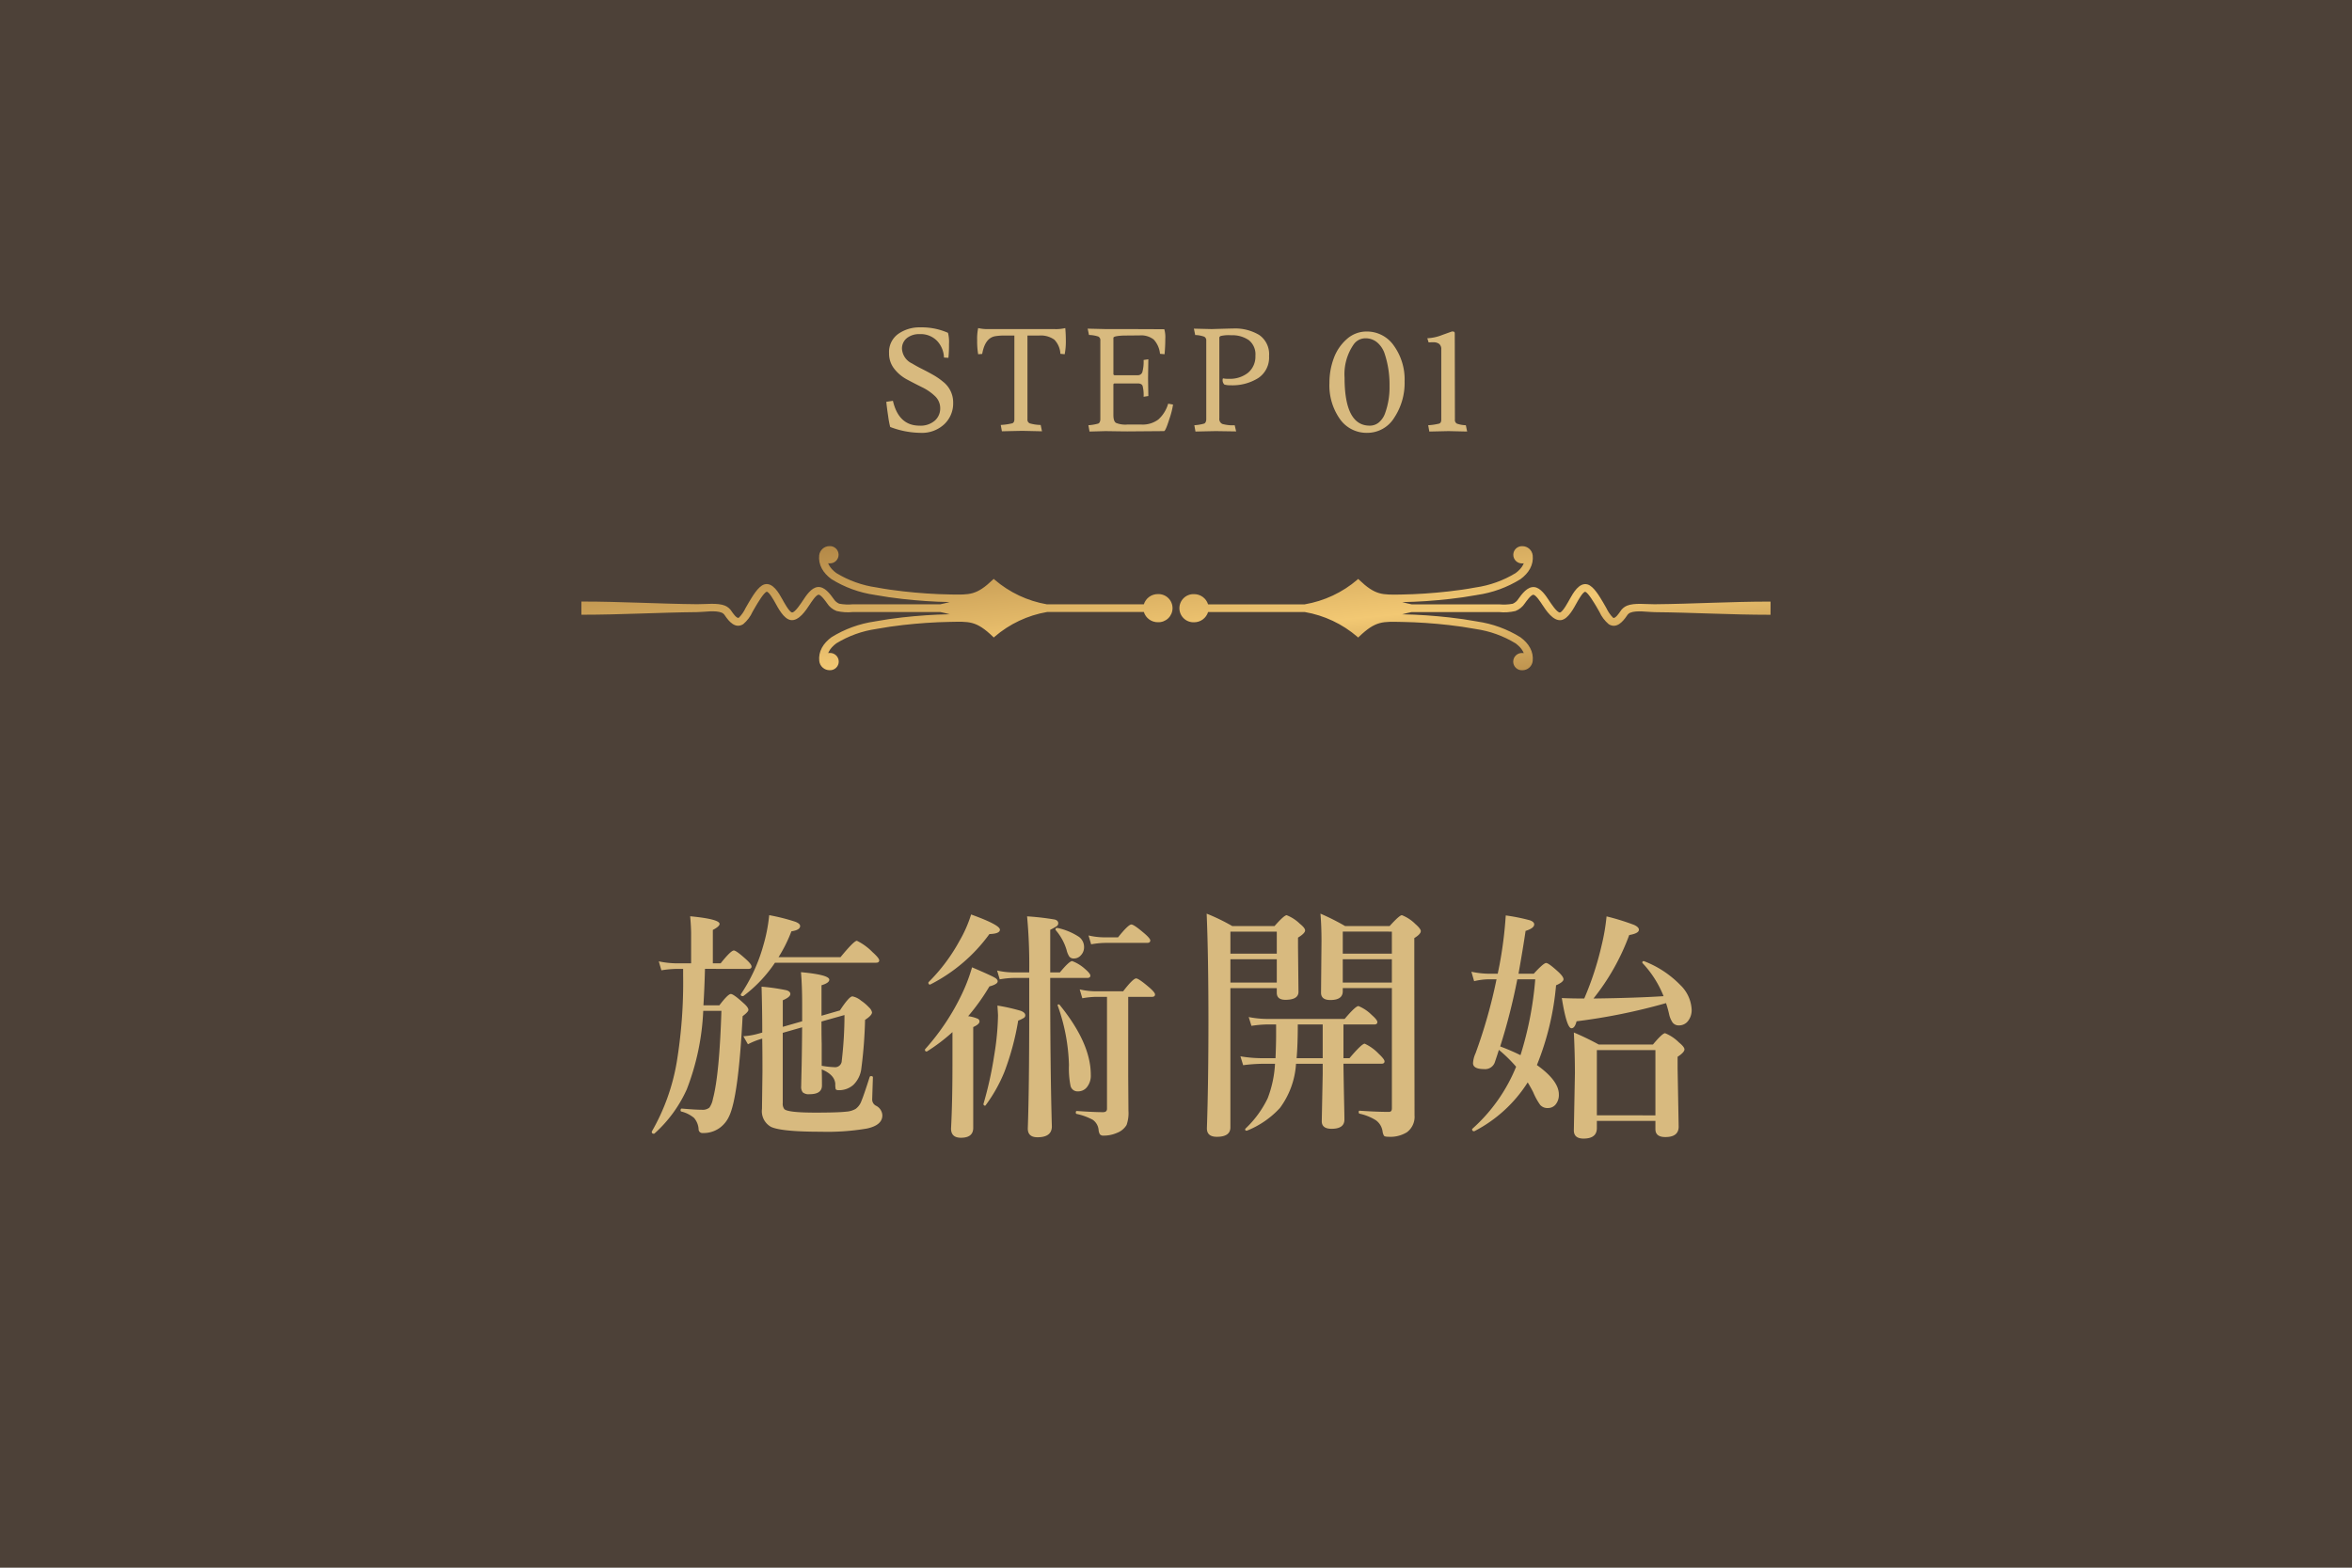 <svg xmlns="http://www.w3.org/2000/svg" xmlns:xlink="http://www.w3.org/1999/xlink" width="360" height="240" viewBox="0 0 360 240">
  <defs>
    <clipPath id="clip-path">
      <path id="パス_129" data-name="パス 129" d="M161.886,140.515h14.8a2.232,2.232,0,0,1,2.158-1.566,2.155,2.155,0,1,1,0,4.307,2.232,2.232,0,0,1-2.158-1.566h-.375v0H161.881a16.649,16.649,0,0,0-8.037,3.788l-.123.118-.125-.118c-2.6-2.5-3.656-2.321-6.644-2.272-2.362.039-4.776.215-7.085.473q-1.012.116-2.022.261-.985.142-1.963.322l-.127.024a16.11,16.11,0,0,0-6.132,2.2,4.6,4.6,0,0,0-.675.6,3.057,3.057,0,0,0-.458.64l0,0a2.317,2.317,0,0,0-.118.256,1.387,1.387,0,0,1,.231-.019,1.321,1.321,0,1,1,0,2.639,1.589,1.589,0,0,1-1.6-1.429,3.4,3.4,0,0,1,.389-1.969l0,0,0-.01a4.3,4.3,0,0,1,.631-.884,5.783,5.783,0,0,1,.851-.756,17.208,17.208,0,0,1,6.641-2.416l.117-.023h.007c.672-.124,1.343-.234,2.019-.332s1.375-.187,2.064-.264c2.363-.264,4.834-.442,7.252-.481-.476-.13-.952-.243-1.422-.341h-13.4a7.479,7.479,0,0,1-2.511-.163,3.034,3.034,0,0,1-1.451-1.192c-.173-.241-.932-1.328-1.3-1.3-.4.034-1.154,1.22-1.344,1.509-.556.842-1.668,2.581-2.924,2.371-1.072-.182-1.92-1.855-2.382-2.682-.113-.2-.954-1.741-1.292-1.643-.444.129-1.416,1.8-1.651,2.188-.174.281-.334.568-.493.855a5.39,5.39,0,0,1-1.443,1.917c-1.2.745-2.178-.412-2.781-1.306a1.122,1.122,0,0,0-.487-.452c-1-.411-2.667-.1-3.755-.09-5.856.054-11.708.4-17.566.4h-.175v-2.017h.175c5.858,0,11.71.351,17.567.406,1.23.011,3.114-.241,4.233.218a2.24,2.24,0,0,1,1.034.893c.116.17.771,1.158,1.089.96a5.212,5.212,0,0,0,1.031-1.485c.169-.3.336-.606.519-.9.48-.78,1.395-2.439,2.353-2.718,1.294-.373,2.235,1.349,2.719,2.217.2.353,1.055,1.975,1.5,2.075l.013,0c.444.075,1.492-1.559,1.679-1.842.479-.725,1.281-1.964,2.272-2.048,1.046-.09,1.893,1.079,2.409,1.8a1.939,1.939,0,0,0,.868.754,7.5,7.5,0,0,0,2.094.09h13.388c.47-.1.946-.211,1.423-.341-2.417-.038-4.888-.216-7.249-.481q-1.034-.116-2.064-.264-1.014-.146-2.018-.331l-.015,0-.11-.022a17.186,17.186,0,0,1-6.642-2.417,5.715,5.715,0,0,1-.851-.757,4.259,4.259,0,0,1-.631-.884l0-.008v0a3.4,3.4,0,0,1-.391-1.971,1.59,1.59,0,0,1,1.6-1.43,1.321,1.321,0,1,1,0,2.64,1.468,1.468,0,0,1-.231-.018,2.3,2.3,0,0,0,.117.251l0,.006a3.044,3.044,0,0,0,.459.642,4.643,4.643,0,0,0,.674.6,16.147,16.147,0,0,0,6.132,2.2l.127.023c.652.122,1.308.228,1.963.323q1.009.146,2.022.259c2.376.267,4.864.445,7.294.478,2.871.037,3.916.144,6.435-2.275l.124-.119.124.119a16.653,16.653,0,0,0,8.043,3.788m39.444,0h-14.8a2.231,2.231,0,0,0-2.156-1.566,2.155,2.155,0,1,0,0,4.307,2.231,2.231,0,0,0,2.156-1.566h.374v0h14.435a16.645,16.645,0,0,1,8.037,3.788l.124.118.123-.118c2.6-2.5,3.657-2.321,6.645-2.272,2.362.039,4.777.215,7.083.473q1.016.116,2.024.261.985.142,1.962.322l.128.024a16.105,16.105,0,0,1,6.132,2.2,4.686,4.686,0,0,1,.676.6,3.055,3.055,0,0,1,.458.64l0,0a2.456,2.456,0,0,1,.118.256,1.4,1.4,0,0,0-.231-.019,1.321,1.321,0,1,0,0,2.639,1.587,1.587,0,0,0,1.6-1.429,3.4,3.4,0,0,0-.389-1.969l0,0-.005-.01a4.267,4.267,0,0,0-.631-.884,5.859,5.859,0,0,0-.851-.756,17.217,17.217,0,0,0-6.641-2.416l-.118-.023h-.005c-.671-.124-1.343-.234-2.02-.332s-1.375-.187-2.065-.264c-2.362-.264-4.834-.442-7.251-.481.476-.13.952-.243,1.422-.341h13.4a7.484,7.484,0,0,0,2.512-.163,3.041,3.041,0,0,0,1.451-1.192c.172-.241.932-1.328,1.3-1.3.4.034,1.154,1.22,1.345,1.509.556.842,1.668,2.581,2.924,2.371,1.074-.182,1.921-1.855,2.383-2.682.112-.2.954-1.741,1.292-1.643.444.129,1.414,1.8,1.651,2.188.172.281.333.568.492.855a5.407,5.407,0,0,0,1.443,1.917c1.2.745,2.176-.412,2.781-1.306a1.114,1.114,0,0,1,.487-.452c1-.411,2.667-.1,3.755-.09,5.856.054,11.71.4,17.566.4h.176v-2.017h-.176c-5.856,0-11.71.351-17.567.406-1.23.011-3.112-.241-4.232.218a2.242,2.242,0,0,0-1.035.893c-.115.17-.77,1.158-1.089.96a5.243,5.243,0,0,1-1.031-1.485c-.168-.3-.336-.606-.518-.9-.479-.78-1.395-2.439-2.353-2.718-1.292-.373-2.235,1.349-2.719,2.217-.2.353-1.054,1.975-1.5,2.075l-.014,0c-.444.075-1.492-1.559-1.679-1.842-.478-.725-1.28-1.964-2.27-2.048-1.046-.09-1.893,1.079-2.409,1.8a1.932,1.932,0,0,1-.868.754,7.5,7.5,0,0,1-2.1.09H217.662c-.471-.1-.948-.211-1.425-.341,2.417-.038,4.888-.216,7.249-.481q1.035-.116,2.065-.264t2.017-.331l.014,0,.111-.022a17.19,17.19,0,0,0,6.642-2.417,5.752,5.752,0,0,0,.851-.757,4.231,4.231,0,0,0,.631-.884l0-.008v0a3.4,3.4,0,0,0,.39-1.971,1.588,1.588,0,0,0-1.6-1.43,1.321,1.321,0,1,0,0,2.64,1.481,1.481,0,0,0,.231-.018,2.594,2.594,0,0,1-.116.251l0,.006a3.017,3.017,0,0,1-.459.642,4.68,4.68,0,0,1-.674.6,16.141,16.141,0,0,1-6.132,2.2l-.128.023c-.651.122-1.305.228-1.962.323q-1.009.146-2.024.259c-2.374.267-4.864.445-7.292.478-2.872.037-3.916.144-6.435-2.275l-.123-.119-.124.119A16.658,16.658,0,0,1,201.329,140.515Z" transform="translate(521.392 5088)" fill="none" clip-rule="evenodd"/>
    </clipPath>
    <linearGradient id="linear-gradient" x2="1" y2="1" gradientUnits="objectBoundingBox">
      <stop offset="0" stop-color="#835826"/>
      <stop offset="0.601" stop-color="#f2c873"/>
      <stop offset="1" stop-color="#835826"/>
    </linearGradient>
  </defs>
  <g id="rejuvenation_flow_step_1" transform="translate(-523 -5161)">
    <rect id="長方形_416" data-name="長方形 416" width="360" height="240" transform="translate(523 5161)" fill="#4d4138"/>
    <path id="パス_155" data-name="パス 155" d="M-39.259-.836a3.306,3.306,0,0,0,2.343-.77,2.463,2.463,0,0,0,.825-1.87,2.529,2.529,0,0,0-.8-1.881A7.649,7.649,0,0,0-38.852-6.71q-1.155-.572-2.31-1.188A6.126,6.126,0,0,1-43.12-9.537a3.754,3.754,0,0,1-.8-2.387,3.4,3.4,0,0,1,1.408-2.959,5.62,5.62,0,0,1,3.344-1,9.979,9.979,0,0,1,4.268.836,5.54,5.54,0,0,1,.154,1.727,18.418,18.418,0,0,1-.088,2.1l-.682-.044a3.9,3.9,0,0,0-1.067-2.563,3.5,3.5,0,0,0-2.651-1.023,3.027,3.027,0,0,0-1.947.6,2.032,2.032,0,0,0-.759,1.683,2.668,2.668,0,0,0,1.562,2.222q.682.418,1.518.836t1.672.891a10.074,10.074,0,0,1,1.518,1.045,4.01,4.01,0,0,1,1.562,3.245,4.355,4.355,0,0,1-1.364,3.278A4.992,4.992,0,0,1-39.083.264a13.33,13.33,0,0,1-4.664-.9,13.488,13.488,0,0,1-.308-1.639q-.2-1.309-.286-2.211l1.012-.154Q-42.449-.836-39.259-.836ZM-20.977-14.63h-1.76V-1.8a.6.6,0,0,0,.363.616,6.545,6.545,0,0,0,1.661.242l.2.968q-2.838-.066-3.036-.066t-3.1.066l-.176-.968A9.518,9.518,0,0,0-25.047-1.2q.308-.121.308-.605V-14.63H-26.1a8.728,8.728,0,0,0-1.628.11q-1.518.308-1.936,2.706l-.616.044a11.389,11.389,0,0,1-.154-2.123,7.725,7.725,0,0,1,.154-1.881,6.586,6.586,0,0,0,1.738.154h9.878a6.171,6.171,0,0,0,1.716-.154q.088.946.088,2.024a10.357,10.357,0,0,1-.176,1.98l-.66-.066A3.338,3.338,0,0,0-18.623-14,3.575,3.575,0,0,0-20.977-14.63Zm15.422-.022-2.486.022q-1.54.066-1.54.352v5.5a.194.194,0,0,0,.22.22h3.5a.7.7,0,0,0,.715-.495,6,6,0,0,0,.187-1.837l.726-.11-.044,2.926.044,2.706-.726.11A5.524,5.524,0,0,0-5.115-6.93Q-5.269-7.3-5.863-7.3h-3.5q-.22,0-.22.2v4.62q0,.968.4,1.221a3.782,3.782,0,0,0,1.738.253h2.134a4,4,0,0,0,2.618-.781A5.191,5.191,0,0,0-1.2-4.2l.748.132a12.045,12.045,0,0,1-.572,2.233Q-1.595,0-1.837,0l-5.61.044q-.572,0-3.344-.044l-2.442.066L-13.409-.9A7.175,7.175,0,0,0-11.9-1.155q.275-.121.319-.605v-12.1a.621.621,0,0,0-.308-.616,4.874,4.874,0,0,0-1.43-.242l-.2-.968,2.75.066h3.542l5.434.022a4.322,4.322,0,0,1,.154,1.474q0,1.144-.11,2.354l-.7-.066a3.7,3.7,0,0,0-.968-2.189A3.13,3.13,0,0,0-5.555-14.652Zm8.294-1.034,2.706.066q2.9-.088,3.3-.088a7.171,7.171,0,0,1,3.993.99,3.58,3.58,0,0,1,1.507,3.234A3.772,3.772,0,0,1,12.6-8.129,7.456,7.456,0,0,1,8.349-7.018a3.141,3.141,0,0,1-.946-.11.926.926,0,0,1-.264-.748.269.269,0,0,1,.066-.2,3.416,3.416,0,0,0,.858.066,4.436,4.436,0,0,0,2.992-.946,3.231,3.231,0,0,0,1.1-2.585,2.771,2.771,0,0,0-1.012-2.387,4.451,4.451,0,0,0-2.706-.748,5.309,5.309,0,0,0-1.617.121q-.187.121-.187.253V-1.958a.835.835,0,0,0,.451.858,5.738,5.738,0,0,0,1.9.2l.22.946L6.171,0q-.286,0-3.19.066L2.805-.9a7.175,7.175,0,0,0,1.507-.253q.275-.121.319-.605v-12.1a.619.619,0,0,0-.319-.6,4.4,4.4,0,0,0-1.375-.253ZM23.485-7.37a10.716,10.716,0,0,1,.66-3.773,7.144,7.144,0,0,1,1.991-2.937,4.492,4.492,0,0,1,3.047-1.166,5,5,0,0,1,4.18,2.189,8.852,8.852,0,0,1,1.628,5.434,9.634,9.634,0,0,1-1.584,5.566A4.829,4.829,0,0,1,29.249.264,4.976,4.976,0,0,1,25.08-1.859,8.934,8.934,0,0,1,23.485-7.37Zm6.16,6.534a2.144,2.144,0,0,0,1.419-.506A3.245,3.245,0,0,0,32-2.728a11.628,11.628,0,0,0,.682-4.2,14.936,14.936,0,0,0-.726-4.862,3.839,3.839,0,0,0-1.144-1.771,2.743,2.743,0,0,0-1.826-.649,2.192,2.192,0,0,0-1.782.924A7.975,7.975,0,0,0,25.8-8.206Q25.8-.836,29.645-.836Zm14.916.9L41.767,0q-.088,0-2.992.066L38.6-.9a8.949,8.949,0,0,0,1.694-.253q.308-.121.308-.605V-12.5a1.019,1.019,0,0,0-.319-.847,1.4,1.4,0,0,0-.891-.253,6.99,6.99,0,0,0-.726.022l-.2-.638a6.989,6.989,0,0,0,2.288-.506l1.474-.528a.742.742,0,0,1,.363.055q.077.055.077.3L42.691-1.76A.621.621,0,0,0,43-1.144,4.6,4.6,0,0,0,44.363-.9Z" transform="translate(703 5227)" fill="#d8ba7f"/>
    <path id="パス_148" data-name="パス 148" d="M-60.191-12.881V-2.15a1.36,1.36,0,0,0,.235.939q.506.542,4.733.542,3.469,0,4.733-.145a3.391,3.391,0,0,0,1.445-.416,2.553,2.553,0,0,0,.9-1.229q.361-.849,1.265-3.686a.218.218,0,0,1,.217-.108q.271,0,.271.181Q-46.5-2.8-46.5-2.71a1.058,1.058,0,0,0,.56.976,1.726,1.726,0,0,1,.994,1.481q0,1.518-2.367,2.023a36.083,36.083,0,0,1-7.064.488q-6.016,0-7.606-.741A2.736,2.736,0,0,1-63.37-1.229l.072-5.691q0-3.36-.036-5.077a11.434,11.434,0,0,0-2.186.867l-.7-1.229a11.275,11.275,0,0,0,2.367-.416l.524-.145q0-3.469-.108-7.028a30.434,30.434,0,0,1,3.794.542q.614.181.614.578,0,.47-1.156.958V-13.8l2.963-.849v-2.62q0-2.854-.181-4.9,4.336.4,4.336,1.156,0,.488-1.192.849V-15.5l2.818-.813q1.409-2.15,1.915-2.15a2.921,2.921,0,0,1,1.319.65,6.941,6.941,0,0,1,1.229,1.048,1.463,1.463,0,0,1,.452.741q0,.47-1.066,1.156a69.8,69.8,0,0,1-.6,7.66,4.171,4.171,0,0,1-1.192,2.294,3.292,3.292,0,0,1-2.258.813q-.379,0-.452-.181a3.512,3.512,0,0,1-.054-.813q-.126-1.391-2.078-2.186.036,1.138.036,2.457,0,1.337-1.879,1.337a1.428,1.428,0,0,1-1.066-.289,1.4,1.4,0,0,1-.235-.939q0-.108.072-3.234.054-2.854.072-5.781Zm5.926-1.734q0,2.258.036,3.4v3.378a14.453,14.453,0,0,0,2.005.217,1.015,1.015,0,0,0,1.066-.994,60.814,60.814,0,0,0,.416-6.992Zm-7.118-9a20.818,20.818,0,0,1-4.806,5.077.194.194,0,0,1-.108.036q-.325,0-.325-.235a.139.139,0,0,1,.018-.054,25.58,25.58,0,0,0,3.4-7.335,25.129,25.129,0,0,0,.939-4.77,30.83,30.83,0,0,1,3.957.994q.777.289.777.668,0,.614-1.337.813a22.018,22.018,0,0,1-1.969,3.957h9.485q2.06-2.511,2.511-2.511a8.658,8.658,0,0,1,2.385,1.734q1.03.921,1.03,1.265,0,.361-.488.361Zm-10.713.939q-.072,2.836-.235,5.583h2.439q1.319-1.734,1.752-1.734.416,0,1.915,1.373.777.668.777,1.066,0,.289-.885.958Q-66.984-3-68.411-.09A4.457,4.457,0,0,1-69.856,1.68a4.217,4.217,0,0,1-2.583.777.575.575,0,0,1-.632-.6,2.946,2.946,0,0,0-.7-1.716,4.836,4.836,0,0,0-1.951-.976.167.167,0,0,1-.108-.181q0-.271.181-.271,2.06.181,3.035.181a1.642,1.642,0,0,0,1.192-.325,3.277,3.277,0,0,0,.542-1.337q.994-3.722,1.3-13.478h-2.782a37.722,37.722,0,0,1-2.511,12,20.165,20.165,0,0,1-4.968,6.793.2.2,0,0,1-.09.018q-.307,0-.307-.289a.1.1,0,0,1,.018-.072A32.029,32.029,0,0,0-76.414-8.419a75.1,75.1,0,0,0,.976-13.188v-1.066H-76.4a16.6,16.6,0,0,0-2.367.217l-.4-1.373a13.329,13.329,0,0,0,2.728.307h2.222V-28q0-1.066-.145-2.728,4.5.434,4.5,1.174,0,.379-1.03.921v5.113h1.192q1.572-1.969,2.023-1.969.379,0,1.933,1.409.777.723.777,1.048,0,.361-.488.361Zm37.881,9.684A27.586,27.586,0,0,1-38.1-10.045a.16.16,0,0,1-.072.018q-.253,0-.253-.271a.123.123,0,0,1,.036-.09A35.471,35.471,0,0,0-32.734-18.9a26.27,26.27,0,0,0,1.518-4.011q2.909,1.247,3.451,1.572.47.253.47.578,0,.434-1.265.777a32.428,32.428,0,0,1-3.252,4.553,5.382,5.382,0,0,1,1.481.4.455.455,0,0,1,.253.416q0,.416-.958.849V1.662q0,1.518-1.879,1.518-1.518,0-1.518-1.409.217-4.047.217-9.684Zm14.959-8.292q0,13.947.253,22.728,0,1.662-2.2,1.662-1.481,0-1.481-1.337.217-6.2.217-17.579v-5.474h-2.4a13.17,13.17,0,0,0-2.114.217l-.4-1.355a11.1,11.1,0,0,0,2.439.289h2.475a80.49,80.49,0,0,0-.325-8.582,39.92,39.92,0,0,1,4.228.488q.542.145.542.578a.538.538,0,0,1-.253.452,9.619,9.619,0,0,1-.976.542v6.522h1.481q1.427-1.734,1.879-1.734a6.172,6.172,0,0,1,1.969,1.21q.813.7.813,1.012,0,.361-.488.361Zm11.942,2.891V-6.215l.036,5.257a5.458,5.458,0,0,1-.289,2.186,2.9,2.9,0,0,1-1.481,1.21,5.028,5.028,0,0,1-2.023.416.681.681,0,0,1-.578-.2,1.605,1.605,0,0,1-.2-.687A2.125,2.125,0,0,0-12.735.434a9.208,9.208,0,0,0-2.475-.9q-.126-.036-.126-.217,0-.235.163-.235,2.547.181,4.011.181.6,0,.6-.524V-18.392h-1.662a13.17,13.17,0,0,0-2.114.217l-.4-1.355a11.1,11.1,0,0,0,2.439.289h4.209Q-6.574-21.21-6.1-21.21q.4,0,2.042,1.409.849.741.849,1.048,0,.361-.47.361Zm3.378-8.636q0,.379-.488.379h-6.45a13.17,13.17,0,0,0-2.114.217l-.4-1.355a11.1,11.1,0,0,0,2.439.289h2.078q1.572-1.969,2.042-1.969.4,0,2.042,1.409Q-3.936-27.316-3.936-27.027ZM-14.072-26a1.755,1.755,0,0,1-.506,1.265,1.375,1.375,0,0,1-1.012.47.868.868,0,0,1-.741-.289,3.272,3.272,0,0,1-.416-1.012A8.229,8.229,0,0,0-18.407-28.6a.194.194,0,0,1-.036-.108q0-.235.253-.235h.036a9.711,9.711,0,0,1,3.306,1.373A1.917,1.917,0,0,1-14.072-26Zm1.03,19.53a2.8,2.8,0,0,1-.614,1.933,1.7,1.7,0,0,1-1.355.614,1.088,1.088,0,0,1-1.138-.867,13.667,13.667,0,0,1-.235-3.162A29.121,29.121,0,0,0-18.1-17.037a.16.16,0,0,1-.018-.072q0-.126.145-.126a.19.19,0,0,1,.163.072Q-13.042-11.292-13.042-6.468Zm-13.911-22.2q0,.614-1.608.668a25.354,25.354,0,0,1-9.033,7.714.074.074,0,0,1-.054.018q-.253,0-.253-.289a.123.123,0,0,1,.036-.09,27.368,27.368,0,0,0,4.733-6.323A19.349,19.349,0,0,0-31.361-31Q-26.953-29.412-26.953-28.671Zm3.884,13.1a.453.453,0,0,1-.217.4,4.847,4.847,0,0,1-.867.416,40.956,40.956,0,0,1-2.1,7.823,23.131,23.131,0,0,1-2.891,5.149.106.106,0,0,1-.09.054.24.24,0,0,1-.145-.054.227.227,0,0,1-.09-.217A56.68,56.68,0,0,0-27.82-9.467a40.95,40.95,0,0,0,.578-6.07q0-.2-.09-1.518a28.385,28.385,0,0,1,3.6.813Q-23.069-15.971-23.069-15.573Zm41.44,7.425a12.67,12.67,0,0,1-2.457,6.757,13.707,13.707,0,0,1-5.022,3.469.2.2,0,0,1-.09.018q-.217,0-.217-.2a.194.194,0,0,1,.036-.108,15.74,15.74,0,0,0,3.415-4.661,17.249,17.249,0,0,0,1.12-5.275H13.241a25.127,25.127,0,0,0-2.963.217L9.862-9.286A19.935,19.935,0,0,0,13.132-9h2.1q.09-2.132.09-3.541v-1.626h-1.3a17.936,17.936,0,0,0-2.475.217L11.127-15.3a14.761,14.761,0,0,0,2.782.289H25.815q1.662-1.969,2.114-1.969a6.227,6.227,0,0,1,2.042,1.373q.849.741.849,1.084,0,.361-.488.361h-4.7V-9h.921q1.879-2.222,2.331-2.222a7.121,7.121,0,0,1,2.15,1.554q.885.831.885,1.156,0,.361-.488.361h-5.8q.018,1.789.09,5.366Q25.779-.2,25.779.4q0,1.409-1.969,1.409-1.5,0-1.5-1.156l.145-7.281V-8.148ZM18.462-9h3.993v-5.167H18.642Q18.642-11.165,18.462-9Zm7.064-10.731v.488q0,1.337-1.9,1.337-1.427,0-1.427-1.12l.072-7.913q0-2.312-.163-4.191a35.557,35.557,0,0,1,3.776,1.9H32.7q1.5-1.662,1.879-1.662a6,6,0,0,1,2.042,1.337q.849.741.849,1.1,0,.452-.994,1.066v4.444L36.51-.253a2.938,2.938,0,0,1-1.156,2.583,4.809,4.809,0,0,1-2.836.7q-.56,0-.687-.163a1.84,1.84,0,0,1-.217-.687A2.532,2.532,0,0,0,30.6.506,7.86,7.86,0,0,0,28.091-.506q-.126-.036-.126-.253,0-.2.126-.2,2.674.181,4.5.181.452,0,.452-.524V-19.729ZM33.041-25v-3.378H25.526V-25Zm-7.516.849v3.577h7.516v-3.577Zm-17.2,4.426V1.59q0,1.445-2.078,1.445-1.518,0-1.518-1.3.235-6.883.235-16.422,0-10.009-.271-16.44a29.854,29.854,0,0,1,3.92,1.9h6.468q1.463-1.662,1.861-1.662a6.055,6.055,0,0,1,2.005,1.3q.813.65.813,1.03,0,.434-1.084,1.1v1.373l.072,6.919q0,1.229-2.005,1.229-1.319,0-1.319-1.084v-.7ZM15.427-25v-3.378h-7.1V-25Zm-7.1.849v3.577h7.1v-3.577Zm40.735,3.071h-1.1a10.186,10.186,0,0,0-2.331.289l-.416-1.445a13.587,13.587,0,0,0,2.746.307h1.283l.271-1.337a62.664,62.664,0,0,0,.958-7.588,28.89,28.89,0,0,1,3.686.741q.668.235.668.632,0,.578-1.319.994-.4,2.71-1.084,6.558h2.331q1.5-1.644,1.9-1.644.379,0,1.879,1.373.777.723.777,1.12,0,.416-1.138.921A42.422,42.422,0,0,1,55.241-7.949q3.36,2.4,3.36,4.5a2.294,2.294,0,0,1-.524,1.572,1.5,1.5,0,0,1-1.138.506,1.475,1.475,0,0,1-1.192-.47,9.866,9.866,0,0,1-1.066-1.933q-.361-.723-.849-1.518a21.152,21.152,0,0,1-8.148,7.461.052.052,0,0,1-.036.018q-.325,0-.325-.307a.1.1,0,0,1,.036-.072,25.66,25.66,0,0,0,6.7-9.5,21.554,21.554,0,0,0-2.638-2.583q-.181.6-.614,1.879a1.565,1.565,0,0,1-1.644,1.066q-1.7,0-1.7-.921a4.155,4.155,0,0,1,.379-1.481A78.61,78.61,0,0,0,49.062-21.083Zm3.18,0a92.189,92.189,0,0,1-2.62,10.28,33.6,33.6,0,0,1,3.107,1.337,52.752,52.752,0,0,0,2.258-11.617Zm22.764,3.649a91,91,0,0,1-13.694,2.782q-.271,1.066-.777,1.066-.741,0-1.481-4.625,1.409.072,3.433.072a47.466,47.466,0,0,0,2.674-8.2,31.314,31.314,0,0,0,.741-4.372,35.987,35.987,0,0,1,4.209,1.3q.741.343.741.741,0,.56-1.481.813a34.767,34.767,0,0,1-5.474,9.72q6.612-.09,10.731-.361a15.95,15.95,0,0,0-3.216-5.059.123.123,0,0,1-.036-.09.192.192,0,0,1,.217-.217.16.16,0,0,1,.072.018A15.461,15.461,0,0,1,77.191-20.2a5.581,5.581,0,0,1,1.734,3.74,2.685,2.685,0,0,1-.6,1.825,1.713,1.713,0,0,1-1.337.614,1.172,1.172,0,0,1-.976-.434,3.742,3.742,0,0,1-.542-1.3A17.256,17.256,0,0,0,75.005-17.434ZM73.379.6H64.418V1.7q0,1.608-2.042,1.608-1.481,0-1.481-1.265l.163-8.726q0-2.981-.163-6.251a41.778,41.778,0,0,1,3.812,1.843H73q1.445-1.734,1.861-1.734a6.39,6.39,0,0,1,2.114,1.409q.849.687.849,1.066,0,.452-1.048,1.138v1.752l.163,8.943q0,1.59-2.042,1.59-1.518,0-1.518-1.21Zm0-.849v-9.991H64.418V-.253Z" transform="translate(703 5332)" fill="#d8ba7f"/>
    <g id="マスクグループ_29" data-name="マスクグループ 29" transform="translate(0 25)" clip-path="url(#clip-path)">
      <rect id="長方形_430" data-name="長方形 430" width="282" height="28" transform="translate(553 5214.603)" fill="url(#linear-gradient)"/>
    </g>
  </g>
</svg>
